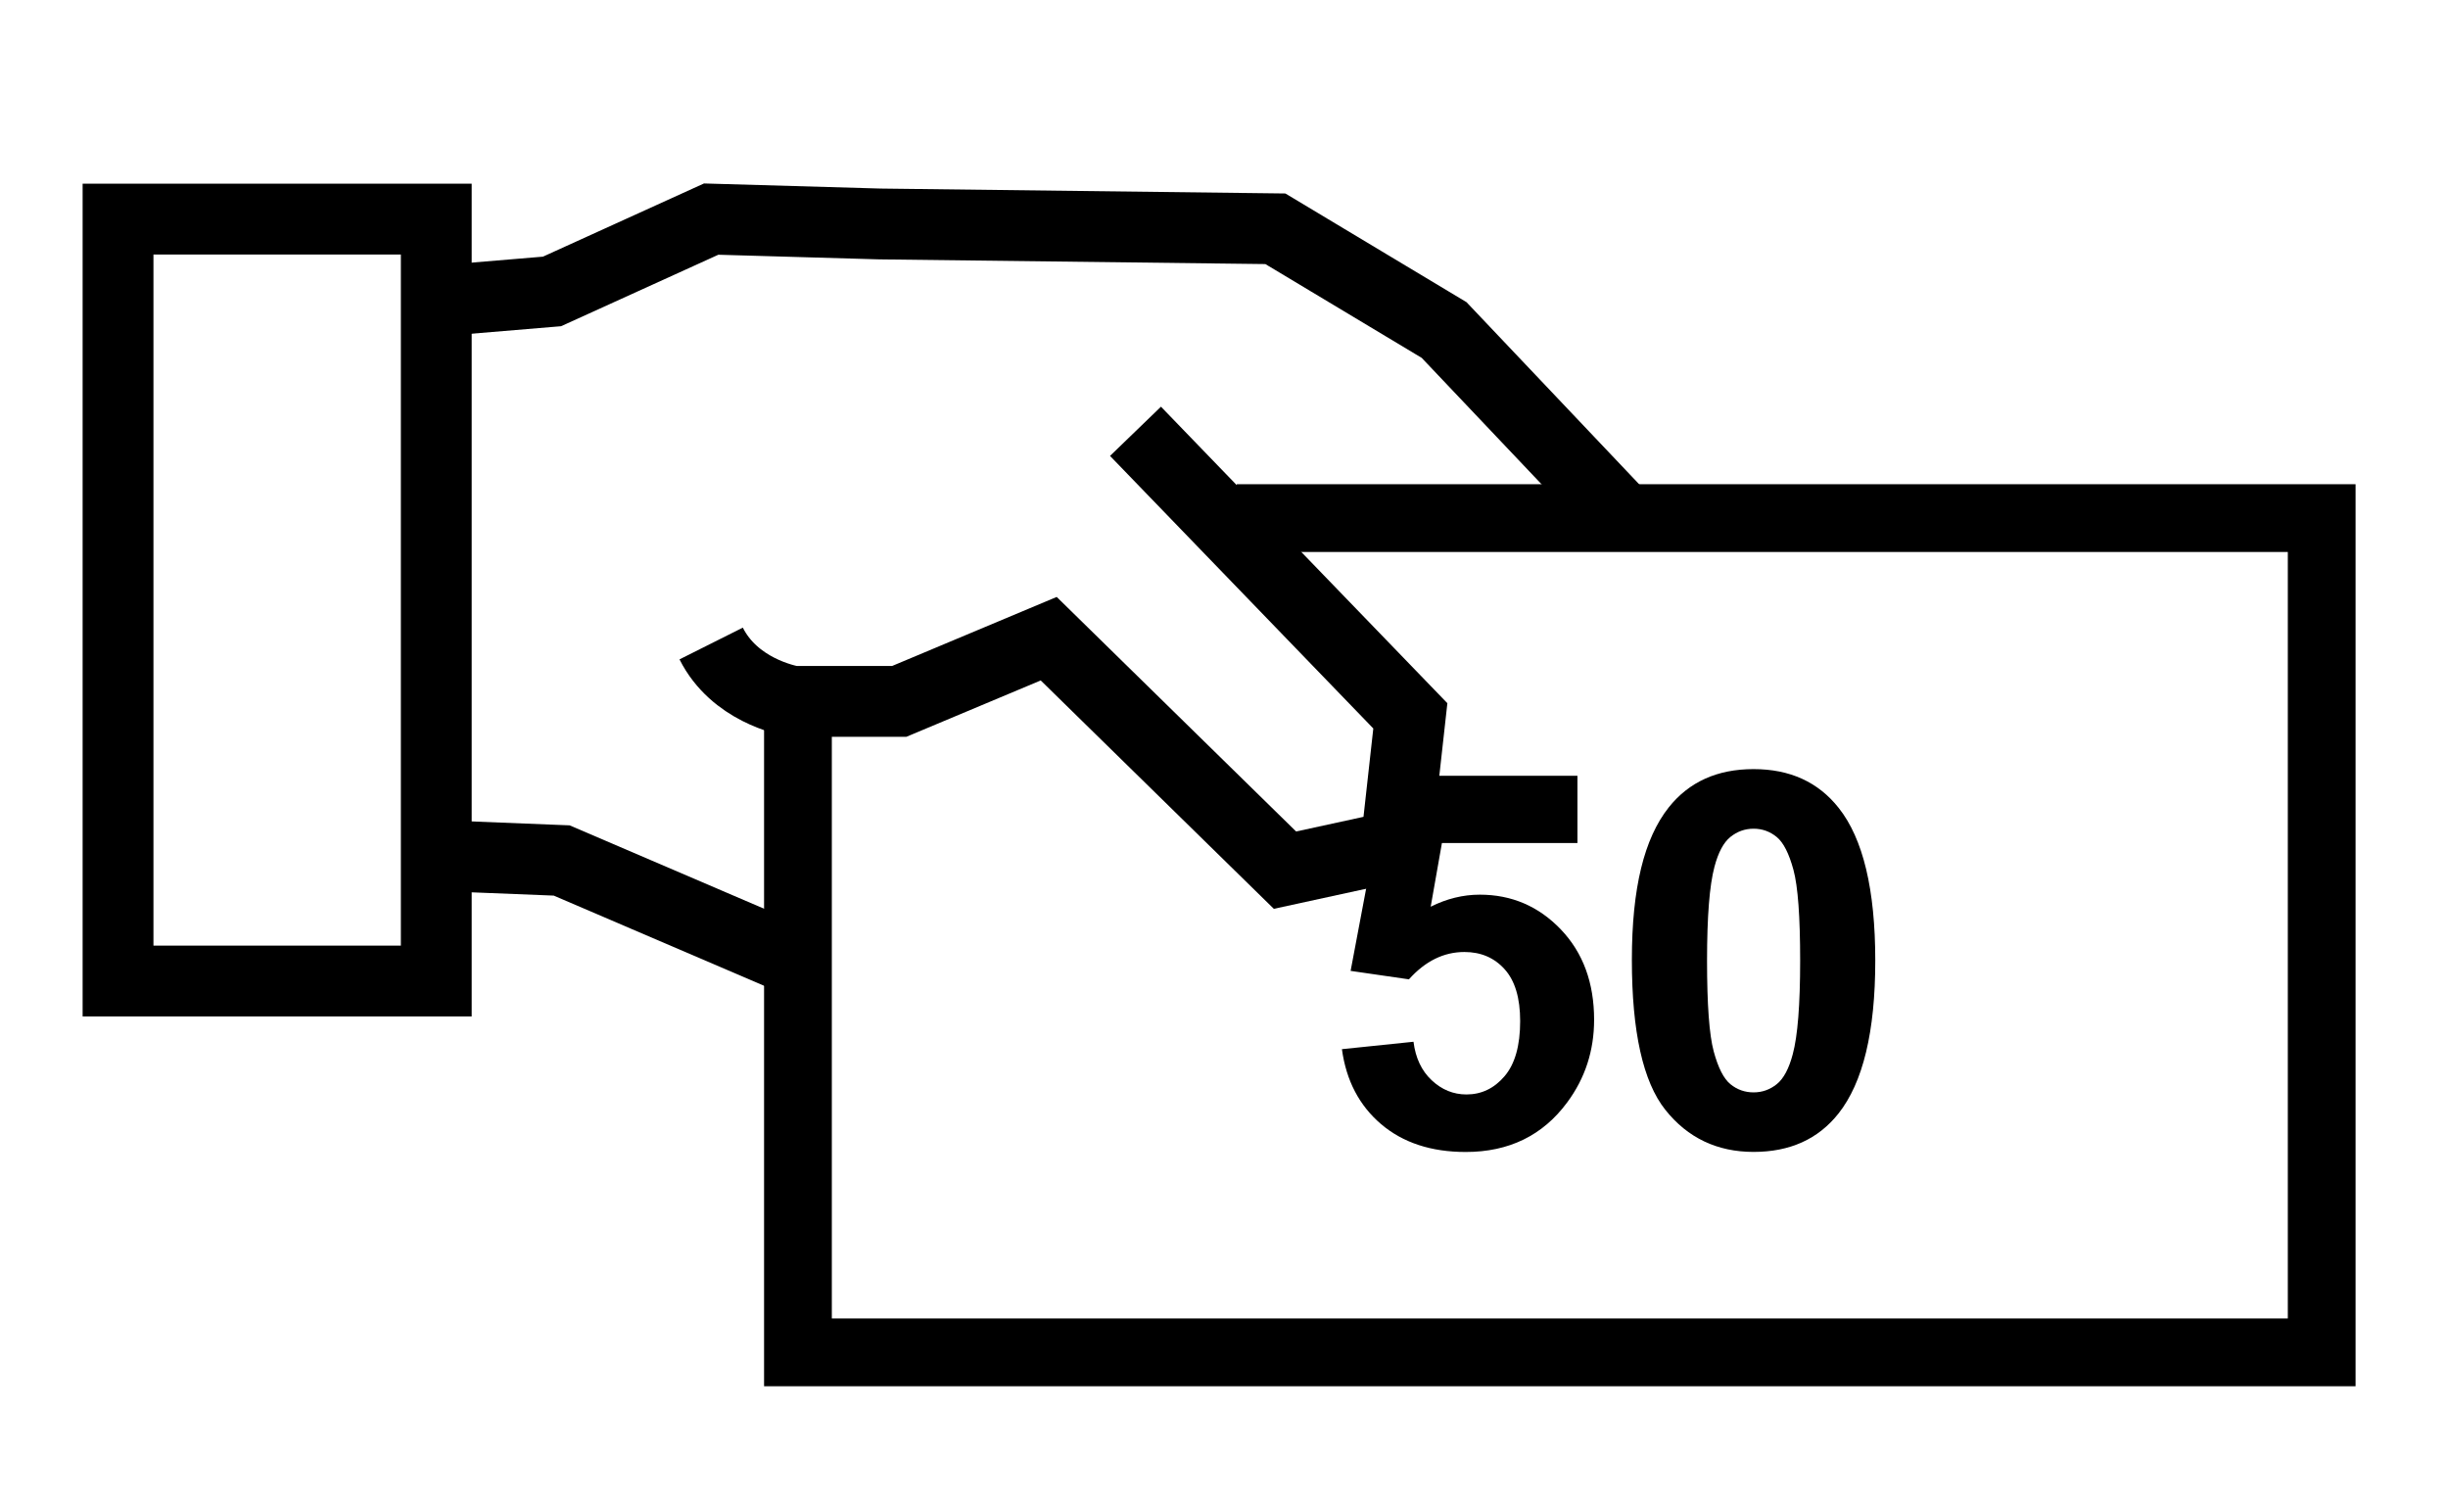 <?xml version="1.0" encoding="UTF-8"?>
<svg id="Ebene_1" xmlns="http://www.w3.org/2000/svg" version="1.1" viewBox="0 0 518.47 320.26">
  <!-- Generator: Adobe Illustrator 29.8.1, SVG Export Plug-In . SVG Version: 2.1.1 Build 2)  -->
  <defs>
    <style>
      .st0 {
        stroke-width: 15px;
      }

      .st0, .st1 {
        fill: none;
        stroke: #000;
        stroke-miterlimit: 10;
      }

      .st1 {
        stroke-width: 14.35px;
      }
    </style>
  </defs>
  <rect class="st0" x="25" y="46.4" width="67.4" height="161.36"/>
  <path class="st0" d="M240.49,91.34l58.21,60.26-3.06,27.57-23.49,5.11-50.04-49.02-31.66,13.28h-22.47c-1.43-.26-12.45-2.47-17.36-12.26"/>
  <polyline class="st0" points="92.4 63.77 116.91 61.72 150.62 46.4 186.36 47.43 270.11 48.45 305.85 69.89 324.22 89.26 343.64 109.74"/>
  <polyline class="st0" points="93.43 181.21 118.96 182.23 169 203.68"/>
  <polyline class="st1" points="261.94 109.72 335.47 109.72 491.72 109.72 491.72 286.4 169 286.4 169 145.25"/>
  <g>
    <path d="M284.21,222.19l15.16-1.57c.43,3.43,1.71,6.15,3.85,8.15,2.13,2,4.58,3.01,7.37,3.01,3.18,0,5.87-1.29,8.07-3.87,2.2-2.58,3.3-6.47,3.3-11.67,0-4.87-1.09-8.53-3.28-10.97-2.19-2.44-5.03-3.66-8.53-3.66-4.37,0-8.29,1.93-11.75,5.79l-12.35-1.79,7.8-41.32h40.24v14.24h-28.7l-2.38,13.49c3.39-1.7,6.86-2.55,10.4-2.55,6.75,0,12.47,2.46,17.17,7.37,4.69,4.91,7.04,11.28,7.04,19.12,0,6.54-1.9,12.37-5.69,17.49-5.16,7-12.33,10.51-21.5,10.51-7.33,0-13.31-1.97-17.93-5.9-4.62-3.94-7.38-9.22-8.29-15.87Z"/>
    <path d="M371.4,162.88c7.69,0,13.7,2.74,18.03,8.23,5.16,6.5,7.74,17.28,7.74,32.33s-2.6,25.82-7.8,32.39c-4.3,5.42-10.29,8.12-17.98,8.12s-13.96-2.97-18.68-8.91c-4.73-5.94-7.09-16.53-7.09-31.76s2.6-25.71,7.8-32.28c4.3-5.42,10.29-8.12,17.98-8.12ZM371.4,175.5c-1.84,0-3.48.59-4.93,1.76-1.44,1.17-2.56,3.28-3.36,6.31-1.05,3.94-1.57,10.56-1.57,19.88s.47,15.72,1.41,19.2c.94,3.48,2.12,5.8,3.55,6.96,1.43,1.16,3.06,1.73,4.9,1.73s3.48-.59,4.93-1.76c1.44-1.17,2.56-3.28,3.36-6.31,1.05-3.9,1.57-10.51,1.57-19.82s-.47-15.71-1.41-19.2c-.94-3.48-2.12-5.81-3.55-6.99-1.43-1.17-3.06-1.76-4.9-1.76Z"/>
  </g>
</svg>